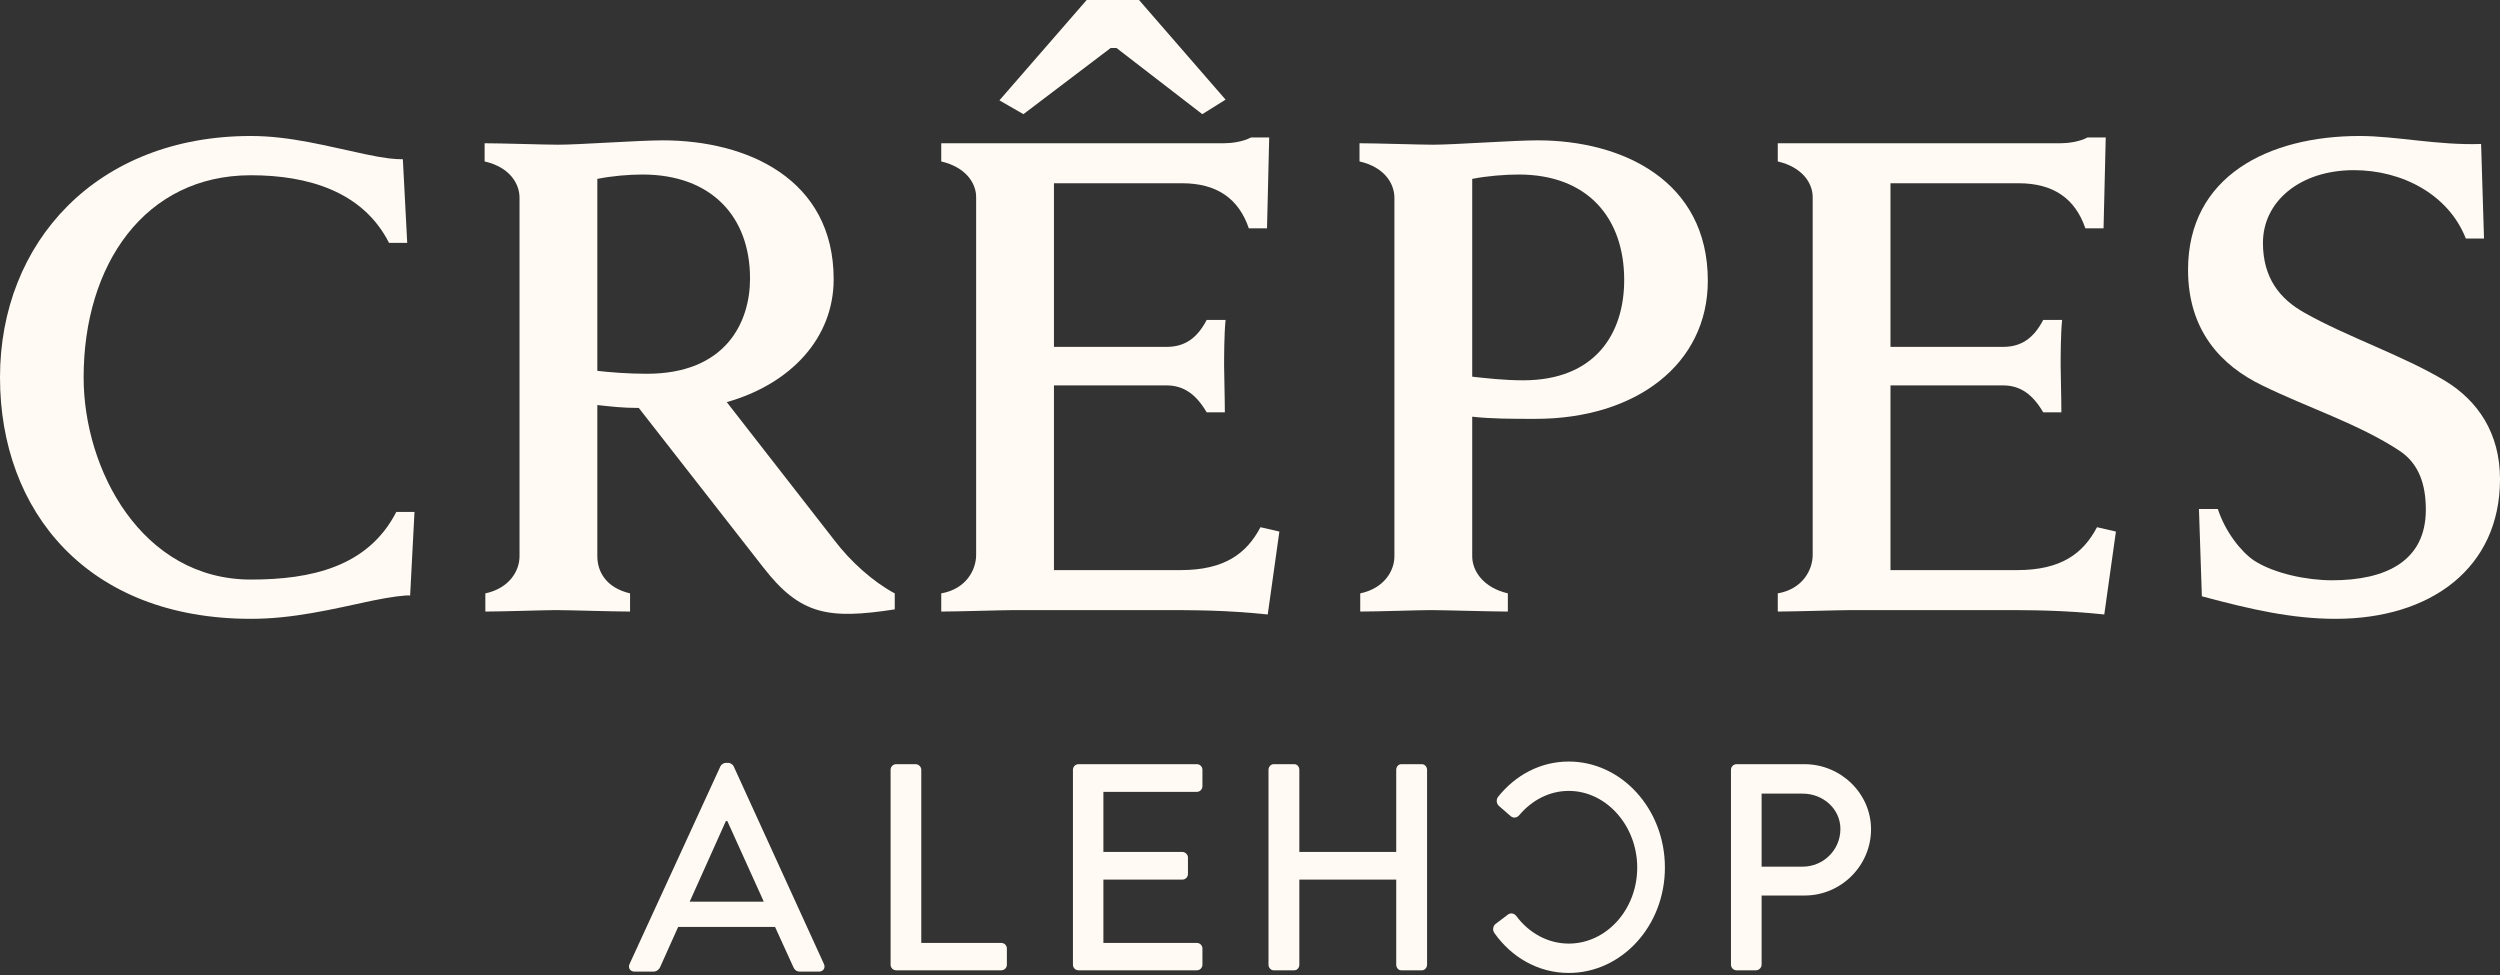 <svg width="946" height="369" viewBox="0 0 946 369" fill="none" xmlns="http://www.w3.org/2000/svg">
<rect x="0" y="0" width="946" height="369" fill="#333333" stroke="none"/>
<path d="M833.184 225.635L832.084 192.615H839.238C841.989 201.145 848.043 208.85 852.996 212.152C860.701 217.105 873.083 219.581 882.439 219.581C903.076 219.581 917.935 212.152 917.935 192.89C917.935 183.535 915.458 175.555 908.029 170.602C892.62 160.421 872.808 154.092 856.023 145.837C840.614 138.408 827.956 125.2 827.956 102.086C827.956 66.59 858.499 51.456 892.895 51.456C906.653 51.456 922.338 55.033 938.847 54.482L939.948 90.254H933.069C926.465 73.469 908.855 64.388 890.694 64.388C870.331 64.388 856.298 76.22 856.298 91.905C856.298 105.113 862.627 113.092 871.982 118.321C887.942 127.401 909.405 134.555 925.364 144.186C937.472 151.616 946.002 163.723 946.002 181.333C946.002 214.903 919.861 234.165 883.814 234.165C867.305 234.165 851.62 230.588 833.184 225.635Z" fill="#FFFAF3"/>
<path d="M672.711 231.413V224.534C682.067 222.883 685.919 215.729 685.919 209.95V74.569C685.919 69.341 682.067 63.288 672.711 61.086V54.207H779.75C782.502 54.207 786.904 53.657 789.931 52.006H796.81L795.985 86.401H789.106C785.253 75.12 776.998 69.341 763.79 69.341H715.361V131.253H758.012C764.891 131.253 769.569 127.951 773.146 121.072H780.3C779.75 126.576 779.75 135.381 779.75 138.408C779.75 141.434 780.025 150.515 780.025 156.018H773.146C769.294 149.414 764.616 145.837 758.012 145.837H715.361V215.729H763.24C780.025 215.729 788.28 209.4 793.508 199.494L800.663 201.145L796.26 232.514C779.75 230.863 770.394 230.863 752.784 230.863H700.503C695.825 230.863 679.04 231.413 672.711 231.413Z" fill="#FFFAF3"/>
<path d="M514.713 231.414V224.535C523.793 222.608 527.645 216.004 527.645 210.501V74.845C527.645 69.617 524.068 63.288 514.438 61.087V54.208C520.491 54.208 537.551 54.758 542.229 54.758C550.209 54.758 572.772 53.107 581.853 53.107C613.772 53.107 646.241 68.241 646.241 106.214C646.241 137.858 619 158.495 581.027 158.495C572.222 158.495 564.242 158.495 557.088 157.67V210.501C557.088 216.004 561.216 222.333 570.571 224.535V231.414C564.518 231.414 546.081 230.863 541.404 230.863C537.276 230.863 521.041 231.414 514.713 231.414ZM557.088 67.691V142.535C562.041 143.086 569.195 143.911 576.35 143.911C603.591 143.911 614.597 126.301 614.597 105.939C614.597 82.55 600.839 66.04 574.699 66.04C569.47 66.04 562.591 66.59 557.088 67.691Z" fill="#FFFAF3"/>
<path d="M356.164 231.414V224.534C365.52 222.883 369.372 215.729 369.372 209.951V74.57C369.372 69.341 365.52 63.288 356.164 61.087V54.208H463.203C465.955 54.208 470.357 53.657 473.384 52.006H480.263L479.438 86.402H472.559C468.706 75.12 460.452 69.341 447.244 69.341H398.815V131.254H441.465C448.344 131.254 453.022 127.952 456.599 121.073H463.754C463.203 126.576 463.203 135.381 463.203 138.408C463.203 141.435 463.478 150.515 463.478 156.018H456.599C452.747 149.414 448.069 145.837 441.465 145.837H398.815V215.729H446.693C463.478 215.729 471.733 209.4 476.961 199.494L484.116 201.145L479.713 232.514C463.203 230.863 453.848 230.863 436.237 230.863H383.956C379.278 230.863 362.493 231.414 356.164 231.414ZM378.177 37.973L411.197 0H431.009L463.754 37.698L454.948 43.201L422.479 18.161H420.277L387.258 43.201L378.177 37.973Z" fill="#FFFAF3"/>
<path d="M183.655 231.414V224.535C192.735 222.608 196.588 216.004 196.588 210.501V74.845C196.588 69.617 193.011 63.288 183.38 61.087V54.208C189.434 54.208 206.494 54.758 211.172 54.758C219.151 54.758 241.715 53.107 250.795 53.107C282.714 53.107 315.459 67.691 315.459 105.663C315.459 127.952 299.224 145.287 275.01 152.166L315.734 204.448C321.788 212.427 330.318 220.132 338.573 224.535V230.588C313.533 234.441 302.801 232.79 288.768 214.629L241.715 154.368C235.661 154.368 230.983 153.817 226.03 153.267V210.501C226.03 216.004 229.057 222.333 238.413 224.535V231.414C232.359 231.414 215.024 230.863 210.346 230.863C206.219 230.863 189.984 231.414 183.655 231.414ZM226.03 67.691V140.334C230.983 140.884 237.587 141.435 244.742 141.435C274.735 141.435 283.815 121.898 283.815 105.388C283.815 81.999 269.231 66.04 243.091 66.04C237.863 66.04 231.534 66.59 226.03 67.691Z" fill="#FFFAF3"/>
<path d="M149.965 193.716H156.844L155.193 225.36C153.817 225.085 147.488 225.91 140.884 227.286C125.475 230.588 110.891 234.165 94.932 234.165C33.02 234.165 0 193.441 0 142.81C0 91.63 36.597 51.456 94.932 51.456C109.791 51.456 123.824 55.308 138.133 58.335C145.837 59.986 149.414 60.261 152.441 60.261L154.092 91.905H147.213C137.307 72.368 116.395 66.314 94.932 66.314C54.758 66.314 31.644 100.16 31.644 142.81C31.644 177.756 53.657 219.306 94.932 219.306C117.495 219.306 139.233 214.628 149.965 193.716Z" fill="#FFFAF3"/>
<path d="M240.132 367.665C238.45 367.665 237.553 366.219 238.226 364.772L272.646 289.889C272.983 289.221 273.992 288.665 274.552 288.665H275.674C276.234 288.665 277.243 289.221 277.58 289.889L311.776 364.772C312.449 366.219 311.552 367.665 309.87 367.665H302.807C301.461 367.665 300.676 366.997 300.228 365.996L293.277 350.752H256.613C254.371 355.871 252.016 360.878 249.774 365.996C249.438 366.775 248.541 367.665 247.195 367.665H240.132ZM260.986 341.183H289.016L275.225 310.696H274.665L260.986 341.183Z" fill="#FFFAF3"/>
<path d="M337.001 365.048V291.282C337.001 290.168 337.894 289.165 339.123 289.165H346.493C347.61 289.165 348.615 290.168 348.615 291.282V356.802H378.879C380.108 356.802 381.001 357.805 381.001 358.919V365.048C381.001 366.162 380.108 367.165 378.879 367.165H339.123C337.894 367.165 337.001 366.162 337.001 365.048Z" fill="#FFFAF3"/>
<path d="M406.001 365.048V291.282C406.001 290.168 406.896 289.165 408.127 289.165H452.875C454.106 289.165 455.001 290.168 455.001 291.282V297.522C455.001 298.636 454.106 299.639 452.875 299.639H417.524V322.371H447.394C448.512 322.371 449.519 323.374 449.519 324.488V330.728C449.519 331.954 448.512 332.845 447.394 332.845H417.524V356.802H452.875C454.106 356.802 455.001 357.805 455.001 358.919V365.048C455.001 366.162 454.106 367.165 452.875 367.165H408.127C406.896 367.165 406.001 366.162 406.001 365.048Z" fill="#FFFAF3"/>
<path d="M480.001 365.048V291.282C480.001 290.168 480.903 289.165 481.904 289.165H489.766C490.868 289.165 491.669 290.168 491.669 291.282V322.371H528.333V291.282C528.333 290.168 529.134 289.165 530.236 289.165H538.098C539.099 289.165 540.001 290.168 540.001 291.282V365.048C540.001 366.162 539.099 367.165 538.098 367.165H530.236C529.134 367.165 528.333 366.162 528.333 365.048V332.845H491.669V365.048C491.669 366.162 490.868 367.165 489.766 367.165H481.904C480.903 367.165 480.001 366.162 480.001 365.048Z" fill="#FFFAF3"/>
<path d="M593.617 288.165C613.547 288.165 630.001 306.054 630.001 328.277C630.001 350.499 613.547 368.165 593.617 368.165C582.108 368.165 571.961 362.272 565.442 353.013C564.675 351.923 564.945 350.355 565.973 349.578L570.619 346.069C571.633 345.304 573.002 345.596 573.786 346.644C578.537 353.003 585.685 357.055 593.617 357.055C607.867 357.054 619.526 344.165 619.526 328.277C619.526 312.499 607.867 299.276 593.617 299.276C586.266 299.276 579.587 302.844 574.866 308.485C574.025 309.49 572.63 309.688 571.658 308.842L567.214 304.977C566.239 304.128 566.061 302.553 566.881 301.521C573.406 293.315 582.924 288.165 593.617 288.165Z" fill="#FFFAF3"/>
<path d="M655.001 365.048V291.282C655.001 290.168 655.901 289.165 657.139 289.165H682.795C696.636 289.165 708.001 300.308 708.001 313.791C708.001 327.608 696.636 338.862 682.908 338.862H666.591V365.048C666.591 366.162 665.578 367.165 664.453 367.165H657.139C655.901 367.165 655.001 366.162 655.001 365.048ZM666.591 327.942H682.12C689.884 327.942 696.411 321.702 696.411 313.679C696.411 306.102 689.884 300.308 682.12 300.308H666.591V327.942Z" fill="#FFFAF3"/>
</svg>
